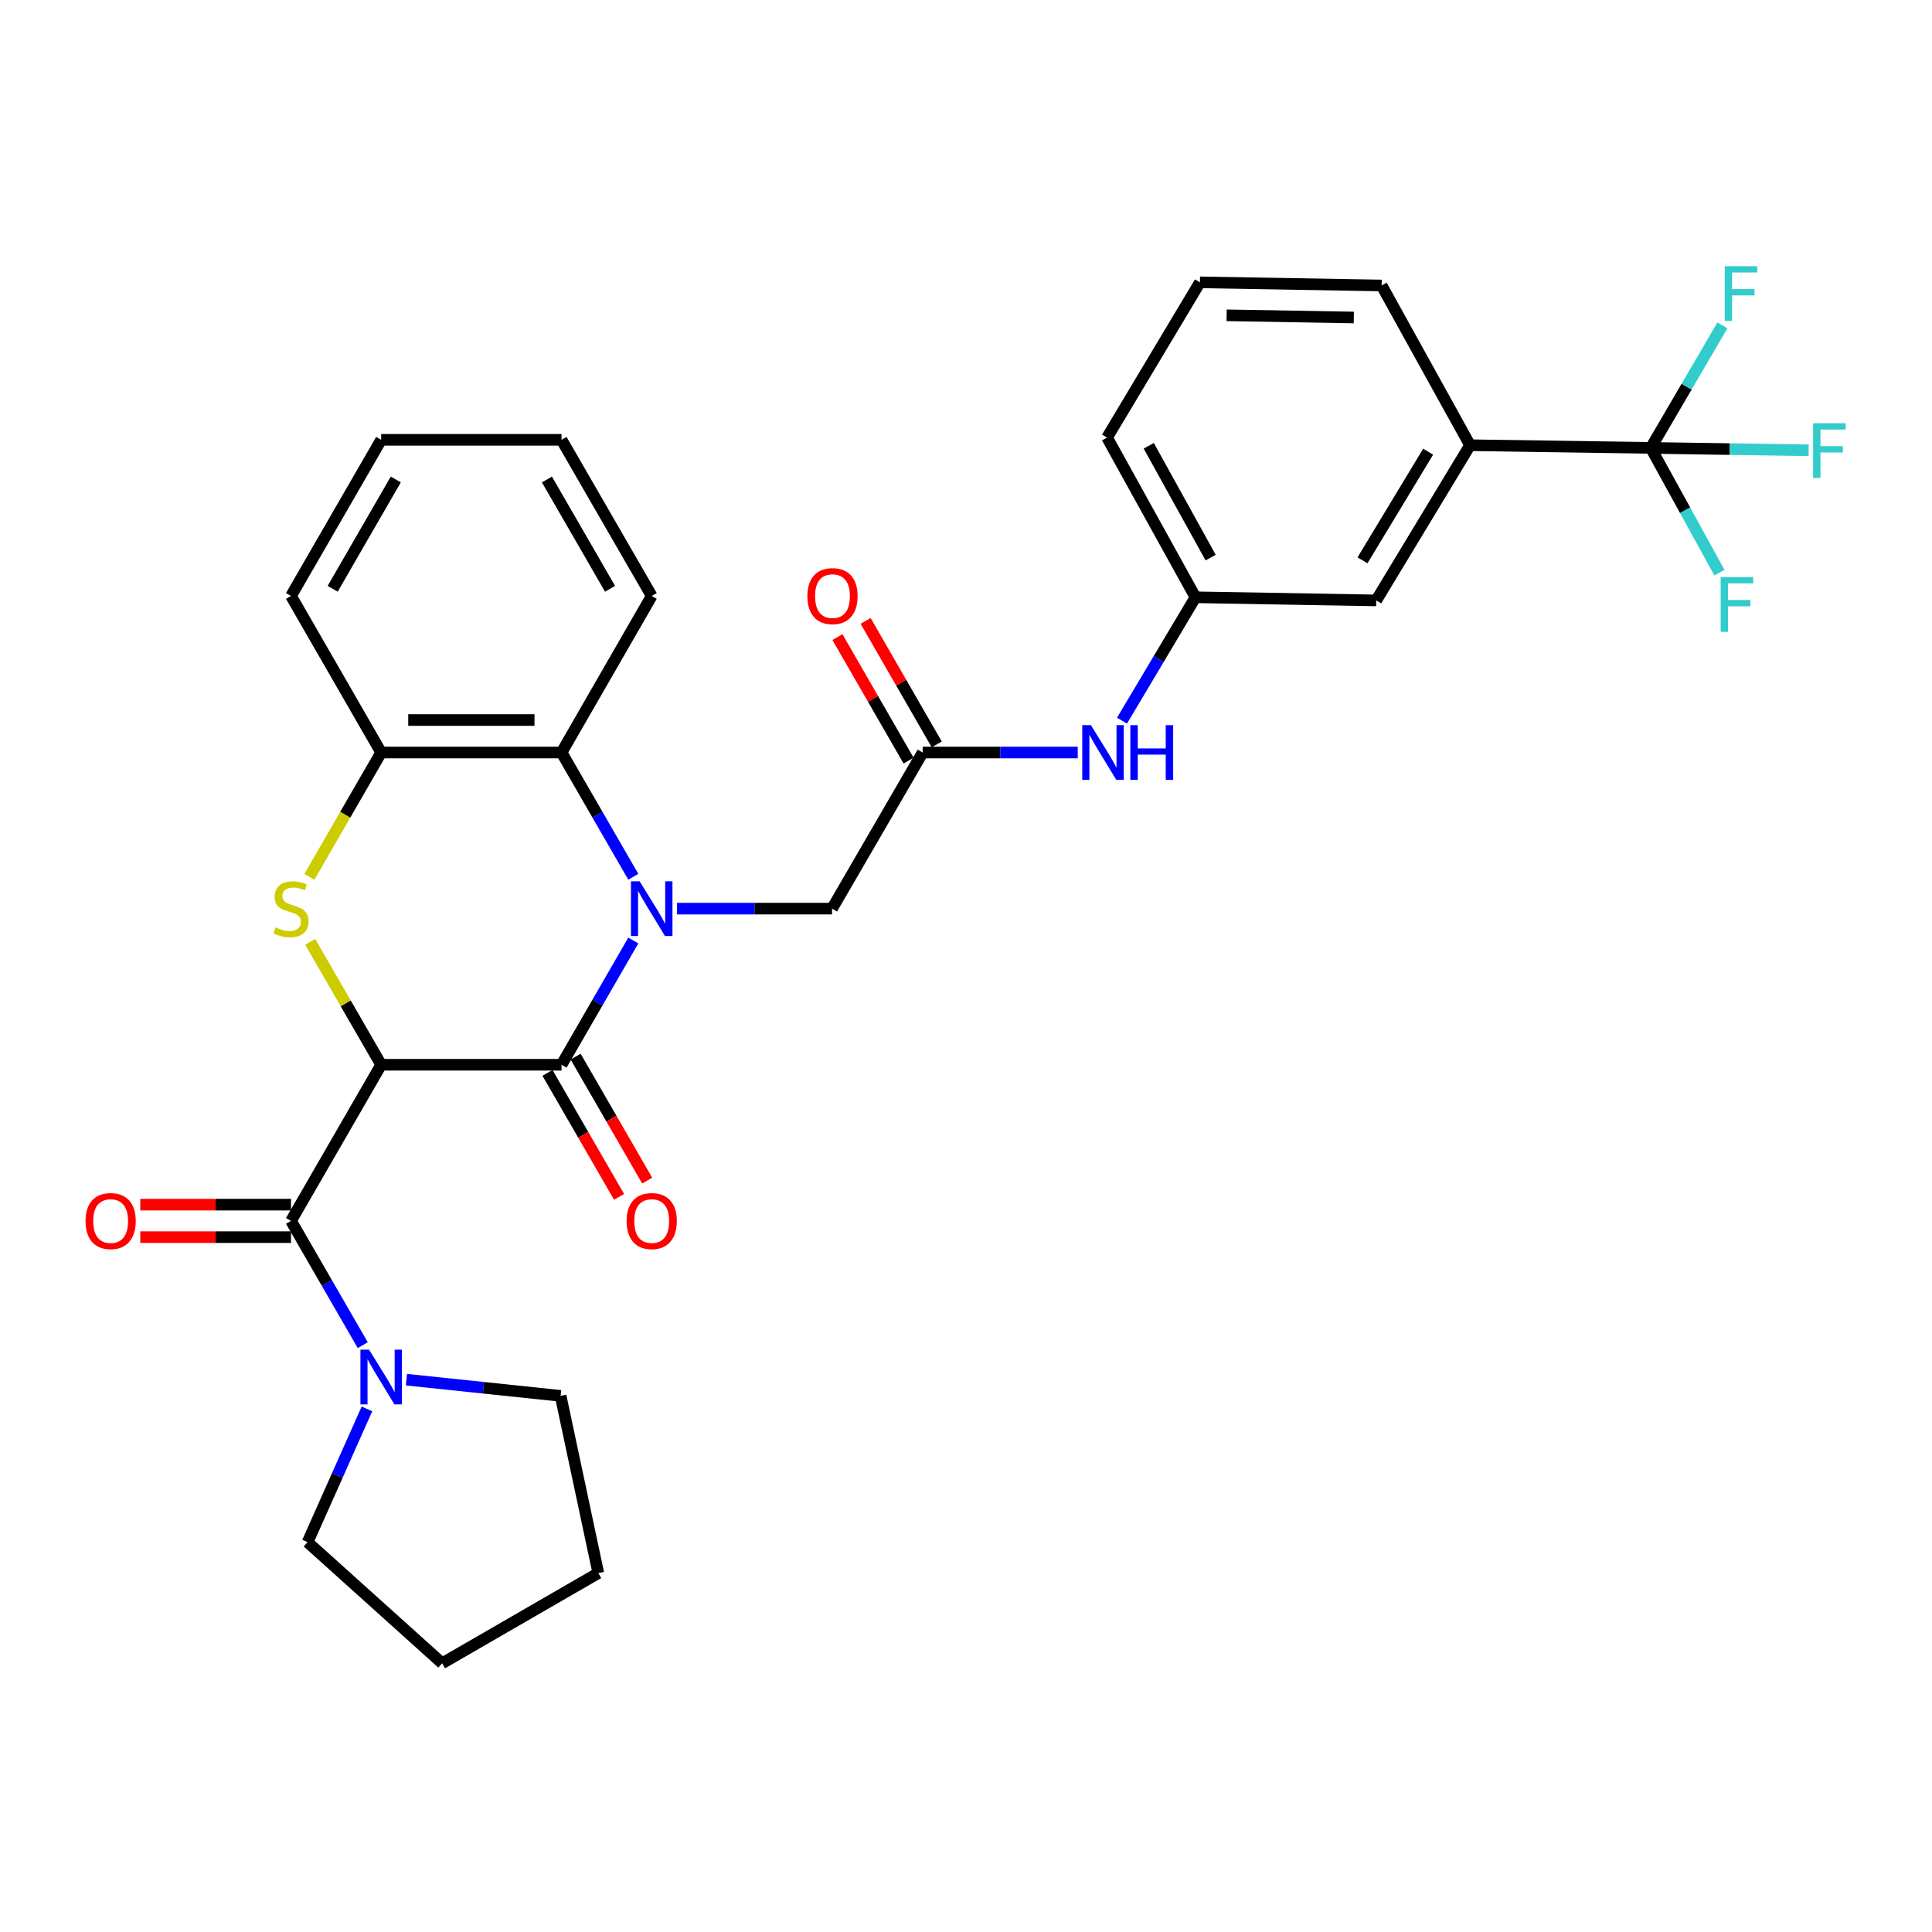 <?xml version='1.0' encoding='iso-8859-1'?>
<svg version='1.1' baseProfile='full'
              xmlns='http://www.w3.org/2000/svg'
                      xmlns:rdkit='http://www.rdkit.org/xml'
                      xmlns:xlink='http://www.w3.org/1999/xlink'
                  xml:space='preserve'
width='1000px' height='1000px' viewBox='0 0 1000 1000'>
<!-- END OF HEADER -->
<rect style='opacity:1.0;fill:#FFFFFF;stroke:none' width='1000' height='1000' x='0' y='0'> </rect>
<path class='bond-1' d='M 197.291,551.118 L 290.658,551.118' style='fill:none;fill-rule:evenodd;stroke:#000000;stroke-width:6px;stroke-linecap:butt;stroke-linejoin:miter;stroke-opacity:1' />
<path class='bond-2' d='M 197.291,551.118 L 178.928,519.32' style='fill:none;fill-rule:evenodd;stroke:#000000;stroke-width:6px;stroke-linecap:butt;stroke-linejoin:miter;stroke-opacity:1' />
<path class='bond-2' d='M 178.928,519.32 L 160.566,487.522' style='fill:none;fill-rule:evenodd;stroke:#CCCC00;stroke-width:6px;stroke-linecap:butt;stroke-linejoin:miter;stroke-opacity:1' />
<path class='bond-3' d='M 197.291,551.118 L 150.626,631.936' style='fill:none;fill-rule:evenodd;stroke:#000000;stroke-width:6px;stroke-linecap:butt;stroke-linejoin:miter;stroke-opacity:1' />
<path class='bond-0' d='M 327.799,486.802 L 309.229,518.96' style='fill:none;fill-rule:evenodd;stroke:#0000FF;stroke-width:6px;stroke-linecap:butt;stroke-linejoin:miter;stroke-opacity:1' />
<path class='bond-0' d='M 309.229,518.96 L 290.658,551.118' style='fill:none;fill-rule:evenodd;stroke:#000000;stroke-width:6px;stroke-linecap:butt;stroke-linejoin:miter;stroke-opacity:1' />
<path class='bond-8' d='M 350.397,470.309 L 390.535,470.309' style='fill:none;fill-rule:evenodd;stroke:#0000FF;stroke-width:6px;stroke-linecap:butt;stroke-linejoin:miter;stroke-opacity:1' />
<path class='bond-8' d='M 390.535,470.309 L 430.672,470.309' style='fill:none;fill-rule:evenodd;stroke:#000000;stroke-width:6px;stroke-linecap:butt;stroke-linejoin:miter;stroke-opacity:1' />
<path class='bond-31' d='M 327.799,453.816 L 309.229,421.658' style='fill:none;fill-rule:evenodd;stroke:#0000FF;stroke-width:6px;stroke-linecap:butt;stroke-linejoin:miter;stroke-opacity:1' />
<path class='bond-31' d='M 309.229,421.658 L 290.658,389.5' style='fill:none;fill-rule:evenodd;stroke:#000000;stroke-width:6px;stroke-linecap:butt;stroke-linejoin:miter;stroke-opacity:1' />
<path class='bond-12' d='M 283.375,555.323 L 301.9,587.405' style='fill:none;fill-rule:evenodd;stroke:#000000;stroke-width:6px;stroke-linecap:butt;stroke-linejoin:miter;stroke-opacity:1' />
<path class='bond-12' d='M 301.9,587.405 L 320.425,619.488' style='fill:none;fill-rule:evenodd;stroke:#FF0000;stroke-width:6px;stroke-linecap:butt;stroke-linejoin:miter;stroke-opacity:1' />
<path class='bond-12' d='M 297.941,546.912 L 316.466,578.995' style='fill:none;fill-rule:evenodd;stroke:#000000;stroke-width:6px;stroke-linecap:butt;stroke-linejoin:miter;stroke-opacity:1' />
<path class='bond-12' d='M 316.466,578.995 L 334.991,611.078' style='fill:none;fill-rule:evenodd;stroke:#FF0000;stroke-width:6px;stroke-linecap:butt;stroke-linejoin:miter;stroke-opacity:1' />
<path class='bond-6' d='M 160.127,453.856 L 178.709,421.678' style='fill:none;fill-rule:evenodd;stroke:#CCCC00;stroke-width:6px;stroke-linecap:butt;stroke-linejoin:miter;stroke-opacity:1' />
<path class='bond-6' d='M 178.709,421.678 L 197.291,389.5' style='fill:none;fill-rule:evenodd;stroke:#000000;stroke-width:6px;stroke-linecap:butt;stroke-linejoin:miter;stroke-opacity:1' />
<path class='bond-7' d='M 150.626,631.936 L 169.196,664.094' style='fill:none;fill-rule:evenodd;stroke:#000000;stroke-width:6px;stroke-linecap:butt;stroke-linejoin:miter;stroke-opacity:1' />
<path class='bond-7' d='M 169.196,664.094 L 187.767,696.252' style='fill:none;fill-rule:evenodd;stroke:#0000FF;stroke-width:6px;stroke-linecap:butt;stroke-linejoin:miter;stroke-opacity:1' />
<path class='bond-13' d='M 150.626,623.526 L 111.614,623.526' style='fill:none;fill-rule:evenodd;stroke:#000000;stroke-width:6px;stroke-linecap:butt;stroke-linejoin:miter;stroke-opacity:1' />
<path class='bond-13' d='M 111.614,623.526 L 72.601,623.526' style='fill:none;fill-rule:evenodd;stroke:#FF0000;stroke-width:6px;stroke-linecap:butt;stroke-linejoin:miter;stroke-opacity:1' />
<path class='bond-13' d='M 150.626,640.346 L 111.614,640.346' style='fill:none;fill-rule:evenodd;stroke:#000000;stroke-width:6px;stroke-linecap:butt;stroke-linejoin:miter;stroke-opacity:1' />
<path class='bond-13' d='M 111.614,640.346 L 72.601,640.346' style='fill:none;fill-rule:evenodd;stroke:#FF0000;stroke-width:6px;stroke-linecap:butt;stroke-linejoin:miter;stroke-opacity:1' />
<path class='bond-4' d='M 290.658,389.5 L 197.291,389.5' style='fill:none;fill-rule:evenodd;stroke:#000000;stroke-width:6px;stroke-linecap:butt;stroke-linejoin:miter;stroke-opacity:1' />
<path class='bond-4' d='M 276.653,372.68 L 211.296,372.68' style='fill:none;fill-rule:evenodd;stroke:#000000;stroke-width:6px;stroke-linecap:butt;stroke-linejoin:miter;stroke-opacity:1' />
<path class='bond-22' d='M 290.658,389.5 L 337.323,308.467' style='fill:none;fill-rule:evenodd;stroke:#000000;stroke-width:6px;stroke-linecap:butt;stroke-linejoin:miter;stroke-opacity:1' />
<path class='bond-5' d='M 854.452,231.835 L 760.888,230.442' style='fill:none;fill-rule:evenodd;stroke:#000000;stroke-width:6px;stroke-linecap:butt;stroke-linejoin:miter;stroke-opacity:1' />
<path class='bond-17' d='M 854.452,231.835 L 895.307,232.454' style='fill:none;fill-rule:evenodd;stroke:#000000;stroke-width:6px;stroke-linecap:butt;stroke-linejoin:miter;stroke-opacity:1' />
<path class='bond-17' d='M 895.307,232.454 L 936.163,233.073' style='fill:none;fill-rule:evenodd;stroke:#33CCCC;stroke-width:6px;stroke-linecap:butt;stroke-linejoin:miter;stroke-opacity:1' />
<path class='bond-18' d='M 854.452,231.835 L 872.215,264.115' style='fill:none;fill-rule:evenodd;stroke:#000000;stroke-width:6px;stroke-linecap:butt;stroke-linejoin:miter;stroke-opacity:1' />
<path class='bond-18' d='M 872.215,264.115 L 889.978,296.395' style='fill:none;fill-rule:evenodd;stroke:#33CCCC;stroke-width:6px;stroke-linecap:butt;stroke-linejoin:miter;stroke-opacity:1' />
<path class='bond-19' d='M 854.452,231.835 L 872.98,200.129' style='fill:none;fill-rule:evenodd;stroke:#000000;stroke-width:6px;stroke-linecap:butt;stroke-linejoin:miter;stroke-opacity:1' />
<path class='bond-19' d='M 872.98,200.129 L 891.509,168.424' style='fill:none;fill-rule:evenodd;stroke:#33CCCC;stroke-width:6px;stroke-linecap:butt;stroke-linejoin:miter;stroke-opacity:1' />
<path class='bond-23' d='M 197.291,389.5 L 150.626,308.467' style='fill:none;fill-rule:evenodd;stroke:#000000;stroke-width:6px;stroke-linecap:butt;stroke-linejoin:miter;stroke-opacity:1' />
<path class='bond-20' d='M 189.938,729.244 L 174.571,763.73' style='fill:none;fill-rule:evenodd;stroke:#0000FF;stroke-width:6px;stroke-linecap:butt;stroke-linejoin:miter;stroke-opacity:1' />
<path class='bond-20' d='M 174.571,763.73 L 159.204,798.216' style='fill:none;fill-rule:evenodd;stroke:#000000;stroke-width:6px;stroke-linecap:butt;stroke-linejoin:miter;stroke-opacity:1' />
<path class='bond-21' d='M 210.366,714.118 L 250.269,718.309' style='fill:none;fill-rule:evenodd;stroke:#0000FF;stroke-width:6px;stroke-linecap:butt;stroke-linejoin:miter;stroke-opacity:1' />
<path class='bond-21' d='M 250.269,718.309 L 290.172,722.5' style='fill:none;fill-rule:evenodd;stroke:#000000;stroke-width:6px;stroke-linecap:butt;stroke-linejoin:miter;stroke-opacity:1' />
<path class='bond-9' d='M 430.672,470.309 L 477.571,389.5' style='fill:none;fill-rule:evenodd;stroke:#000000;stroke-width:6px;stroke-linecap:butt;stroke-linejoin:miter;stroke-opacity:1' />
<path class='bond-11' d='M 477.571,389.5 L 517.709,389.5' style='fill:none;fill-rule:evenodd;stroke:#000000;stroke-width:6px;stroke-linecap:butt;stroke-linejoin:miter;stroke-opacity:1' />
<path class='bond-11' d='M 517.709,389.5 L 557.846,389.5' style='fill:none;fill-rule:evenodd;stroke:#0000FF;stroke-width:6px;stroke-linecap:butt;stroke-linejoin:miter;stroke-opacity:1' />
<path class='bond-16' d='M 484.858,385.302 L 466.445,353.335' style='fill:none;fill-rule:evenodd;stroke:#000000;stroke-width:6px;stroke-linecap:butt;stroke-linejoin:miter;stroke-opacity:1' />
<path class='bond-16' d='M 466.445,353.335 L 448.032,321.367' style='fill:none;fill-rule:evenodd;stroke:#FF0000;stroke-width:6px;stroke-linecap:butt;stroke-linejoin:miter;stroke-opacity:1' />
<path class='bond-16' d='M 470.284,393.697 L 451.87,361.73' style='fill:none;fill-rule:evenodd;stroke:#000000;stroke-width:6px;stroke-linecap:butt;stroke-linejoin:miter;stroke-opacity:1' />
<path class='bond-16' d='M 451.87,361.73 L 433.457,329.762' style='fill:none;fill-rule:evenodd;stroke:#FF0000;stroke-width:6px;stroke-linecap:butt;stroke-linejoin:miter;stroke-opacity:1' />
<path class='bond-10' d='M 760.888,230.442 L 712.335,310.775' style='fill:none;fill-rule:evenodd;stroke:#000000;stroke-width:6px;stroke-linecap:butt;stroke-linejoin:miter;stroke-opacity:1' />
<path class='bond-10' d='M 739.21,233.792 L 705.224,290.025' style='fill:none;fill-rule:evenodd;stroke:#000000;stroke-width:6px;stroke-linecap:butt;stroke-linejoin:miter;stroke-opacity:1' />
<path class='bond-34' d='M 760.888,230.442 L 715.129,147.764' style='fill:none;fill-rule:evenodd;stroke:#000000;stroke-width:6px;stroke-linecap:butt;stroke-linejoin:miter;stroke-opacity:1' />
<path class='bond-15' d='M 580.746,373.002 L 599.759,341.08' style='fill:none;fill-rule:evenodd;stroke:#0000FF;stroke-width:6px;stroke-linecap:butt;stroke-linejoin:miter;stroke-opacity:1' />
<path class='bond-15' d='M 599.759,341.08 L 618.772,309.158' style='fill:none;fill-rule:evenodd;stroke:#000000;stroke-width:6px;stroke-linecap:butt;stroke-linejoin:miter;stroke-opacity:1' />
<path class='bond-14' d='M 712.335,310.775 L 618.772,309.158' style='fill:none;fill-rule:evenodd;stroke:#000000;stroke-width:6px;stroke-linecap:butt;stroke-linejoin:miter;stroke-opacity:1' />
<path class='bond-26' d='M 618.772,309.158 L 573.013,226.48' style='fill:none;fill-rule:evenodd;stroke:#000000;stroke-width:6px;stroke-linecap:butt;stroke-linejoin:miter;stroke-opacity:1' />
<path class='bond-26' d='M 626.624,288.612 L 594.593,230.737' style='fill:none;fill-rule:evenodd;stroke:#000000;stroke-width:6px;stroke-linecap:butt;stroke-linejoin:miter;stroke-opacity:1' />
<path class='bond-28' d='M 159.204,798.216 L 228.874,860.916' style='fill:none;fill-rule:evenodd;stroke:#000000;stroke-width:6px;stroke-linecap:butt;stroke-linejoin:miter;stroke-opacity:1' />
<path class='bond-27' d='M 290.172,722.5 L 309.683,814.223' style='fill:none;fill-rule:evenodd;stroke:#000000;stroke-width:6px;stroke-linecap:butt;stroke-linejoin:miter;stroke-opacity:1' />
<path class='bond-33' d='M 337.323,308.467 L 290.658,227.648' style='fill:none;fill-rule:evenodd;stroke:#000000;stroke-width:6px;stroke-linecap:butt;stroke-linejoin:miter;stroke-opacity:1' />
<path class='bond-33' d='M 315.758,304.754 L 283.092,248.181' style='fill:none;fill-rule:evenodd;stroke:#000000;stroke-width:6px;stroke-linecap:butt;stroke-linejoin:miter;stroke-opacity:1' />
<path class='bond-30' d='M 150.626,308.467 L 197.291,227.648' style='fill:none;fill-rule:evenodd;stroke:#000000;stroke-width:6px;stroke-linecap:butt;stroke-linejoin:miter;stroke-opacity:1' />
<path class='bond-30' d='M 172.191,304.754 L 204.857,248.181' style='fill:none;fill-rule:evenodd;stroke:#000000;stroke-width:6px;stroke-linecap:butt;stroke-linejoin:miter;stroke-opacity:1' />
<path class='bond-24' d='M 715.129,147.764 L 621.08,146.139' style='fill:none;fill-rule:evenodd;stroke:#000000;stroke-width:6px;stroke-linecap:butt;stroke-linejoin:miter;stroke-opacity:1' />
<path class='bond-24' d='M 700.731,164.338 L 634.896,163.2' style='fill:none;fill-rule:evenodd;stroke:#000000;stroke-width:6px;stroke-linecap:butt;stroke-linejoin:miter;stroke-opacity:1' />
<path class='bond-25' d='M 621.08,146.139 L 573.013,226.48' style='fill:none;fill-rule:evenodd;stroke:#000000;stroke-width:6px;stroke-linecap:butt;stroke-linejoin:miter;stroke-opacity:1' />
<path class='bond-32' d='M 309.683,814.223 L 228.874,860.916' style='fill:none;fill-rule:evenodd;stroke:#000000;stroke-width:6px;stroke-linecap:butt;stroke-linejoin:miter;stroke-opacity:1' />
<path class='bond-29' d='M 290.658,227.648 L 197.291,227.648' style='fill:none;fill-rule:evenodd;stroke:#000000;stroke-width:6px;stroke-linecap:butt;stroke-linejoin:miter;stroke-opacity:1' />
<path  class='atom-1' d='M 331.063 456.149
L 340.343 471.149
Q 341.263 472.629, 342.743 475.309
Q 344.223 477.989, 344.303 478.149
L 344.303 456.149
L 348.063 456.149
L 348.063 484.469
L 344.183 484.469
L 334.223 468.069
Q 333.063 466.149, 331.823 463.949
Q 330.623 461.749, 330.263 461.069
L 330.263 484.469
L 326.583 484.469
L 326.583 456.149
L 331.063 456.149
' fill='#0000FF'/>
<path  class='atom-3' d='M 142.626 480.029
Q 142.946 480.149, 144.266 480.709
Q 145.586 481.269, 147.026 481.629
Q 148.506 481.949, 149.946 481.949
Q 152.626 481.949, 154.186 480.669
Q 155.746 479.349, 155.746 477.069
Q 155.746 475.509, 154.946 474.549
Q 154.186 473.589, 152.986 473.069
Q 151.786 472.549, 149.786 471.949
Q 147.266 471.189, 145.746 470.469
Q 144.266 469.749, 143.186 468.229
Q 142.146 466.709, 142.146 464.149
Q 142.146 460.589, 144.546 458.389
Q 146.986 456.189, 151.786 456.189
Q 155.066 456.189, 158.786 457.749
L 157.866 460.829
Q 154.466 459.429, 151.906 459.429
Q 149.146 459.429, 147.626 460.589
Q 146.106 461.709, 146.146 463.669
Q 146.146 465.189, 146.906 466.109
Q 147.706 467.029, 148.826 467.549
Q 149.986 468.069, 151.906 468.669
Q 154.466 469.469, 155.986 470.269
Q 157.506 471.069, 158.586 472.709
Q 159.706 474.309, 159.706 477.069
Q 159.706 480.989, 157.066 483.109
Q 154.466 485.189, 150.106 485.189
Q 147.586 485.189, 145.666 484.629
Q 143.786 484.109, 141.546 483.189
L 142.626 480.029
' fill='#CCCC00'/>
<path  class='atom-8' d='M 191.031 698.585
L 200.311 713.585
Q 201.231 715.065, 202.711 717.745
Q 204.191 720.425, 204.271 720.585
L 204.271 698.585
L 208.031 698.585
L 208.031 726.905
L 204.151 726.905
L 194.191 710.505
Q 193.031 708.585, 191.791 706.385
Q 190.591 704.185, 190.231 703.505
L 190.231 726.905
L 186.551 726.905
L 186.551 698.585
L 191.031 698.585
' fill='#0000FF'/>
<path  class='atom-12' d='M 564.66 375.34
L 573.94 390.34
Q 574.86 391.82, 576.34 394.5
Q 577.82 397.18, 577.9 397.34
L 577.9 375.34
L 581.66 375.34
L 581.66 403.66
L 577.78 403.66
L 567.82 387.26
Q 566.66 385.34, 565.42 383.14
Q 564.22 380.94, 563.86 380.26
L 563.86 403.66
L 560.18 403.66
L 560.18 375.34
L 564.66 375.34
' fill='#0000FF'/>
<path  class='atom-12' d='M 585.06 375.34
L 588.9 375.34
L 588.9 387.38
L 603.38 387.38
L 603.38 375.34
L 607.22 375.34
L 607.22 403.66
L 603.38 403.66
L 603.38 390.58
L 588.9 390.58
L 588.9 403.66
L 585.06 403.66
L 585.06 375.34
' fill='#0000FF'/>
<path  class='atom-13' d='M 324.323 632.016
Q 324.323 625.216, 327.683 621.416
Q 331.043 617.616, 337.323 617.616
Q 343.603 617.616, 346.963 621.416
Q 350.323 625.216, 350.323 632.016
Q 350.323 638.896, 346.923 642.816
Q 343.523 646.696, 337.323 646.696
Q 331.083 646.696, 327.683 642.816
Q 324.323 638.936, 324.323 632.016
M 337.323 643.496
Q 341.643 643.496, 343.963 640.616
Q 346.323 637.696, 346.323 632.016
Q 346.323 626.456, 343.963 623.656
Q 341.643 620.816, 337.323 620.816
Q 333.003 620.816, 330.643 623.616
Q 328.323 626.416, 328.323 632.016
Q 328.323 637.736, 330.643 640.616
Q 333.003 643.496, 337.323 643.496
' fill='#FF0000'/>
<path  class='atom-14' d='M 44.267 632.016
Q 44.267 625.216, 47.627 621.416
Q 50.987 617.616, 57.267 617.616
Q 63.547 617.616, 66.907 621.416
Q 70.267 625.216, 70.267 632.016
Q 70.267 638.896, 66.867 642.816
Q 63.467 646.696, 57.267 646.696
Q 51.027 646.696, 47.627 642.816
Q 44.267 638.936, 44.267 632.016
M 57.267 643.496
Q 61.587 643.496, 63.907 640.616
Q 66.267 637.696, 66.267 632.016
Q 66.267 626.456, 63.907 623.656
Q 61.587 620.816, 57.267 620.816
Q 52.947 620.816, 50.587 623.616
Q 48.267 626.416, 48.267 632.016
Q 48.267 637.736, 50.587 640.616
Q 52.947 643.496, 57.267 643.496
' fill='#FF0000'/>
<path  class='atom-17' d='M 417.897 308.547
Q 417.897 301.747, 421.257 297.947
Q 424.617 294.147, 430.897 294.147
Q 437.177 294.147, 440.537 297.947
Q 443.897 301.747, 443.897 308.547
Q 443.897 315.427, 440.497 319.347
Q 437.097 323.227, 430.897 323.227
Q 424.657 323.227, 421.257 319.347
Q 417.897 315.467, 417.897 308.547
M 430.897 320.027
Q 435.217 320.027, 437.537 317.147
Q 439.897 314.227, 439.897 308.547
Q 439.897 302.987, 437.537 300.187
Q 435.217 297.347, 430.897 297.347
Q 426.577 297.347, 424.217 300.147
Q 421.897 302.947, 421.897 308.547
Q 421.897 314.267, 424.217 317.147
Q 426.577 320.027, 430.897 320.027
' fill='#FF0000'/>
<path  class='atom-18' d='M 938.474 219.076
L 955.314 219.076
L 955.314 222.316
L 942.274 222.316
L 942.274 230.916
L 953.874 230.916
L 953.874 234.196
L 942.274 234.196
L 942.274 247.396
L 938.474 247.396
L 938.474 219.076
' fill='#33CCCC'/>
<path  class='atom-19' d='M 890.623 298.708
L 907.463 298.708
L 907.463 301.948
L 894.423 301.948
L 894.423 310.548
L 906.023 310.548
L 906.023 313.828
L 894.423 313.828
L 894.423 327.028
L 890.623 327.028
L 890.623 298.708
' fill='#33CCCC'/>
<path  class='atom-20' d='M 892.716 137.791
L 909.556 137.791
L 909.556 141.031
L 896.516 141.031
L 896.516 149.631
L 908.116 149.631
L 908.116 152.911
L 896.516 152.911
L 896.516 166.111
L 892.716 166.111
L 892.716 137.791
' fill='#33CCCC'/>
</svg>
